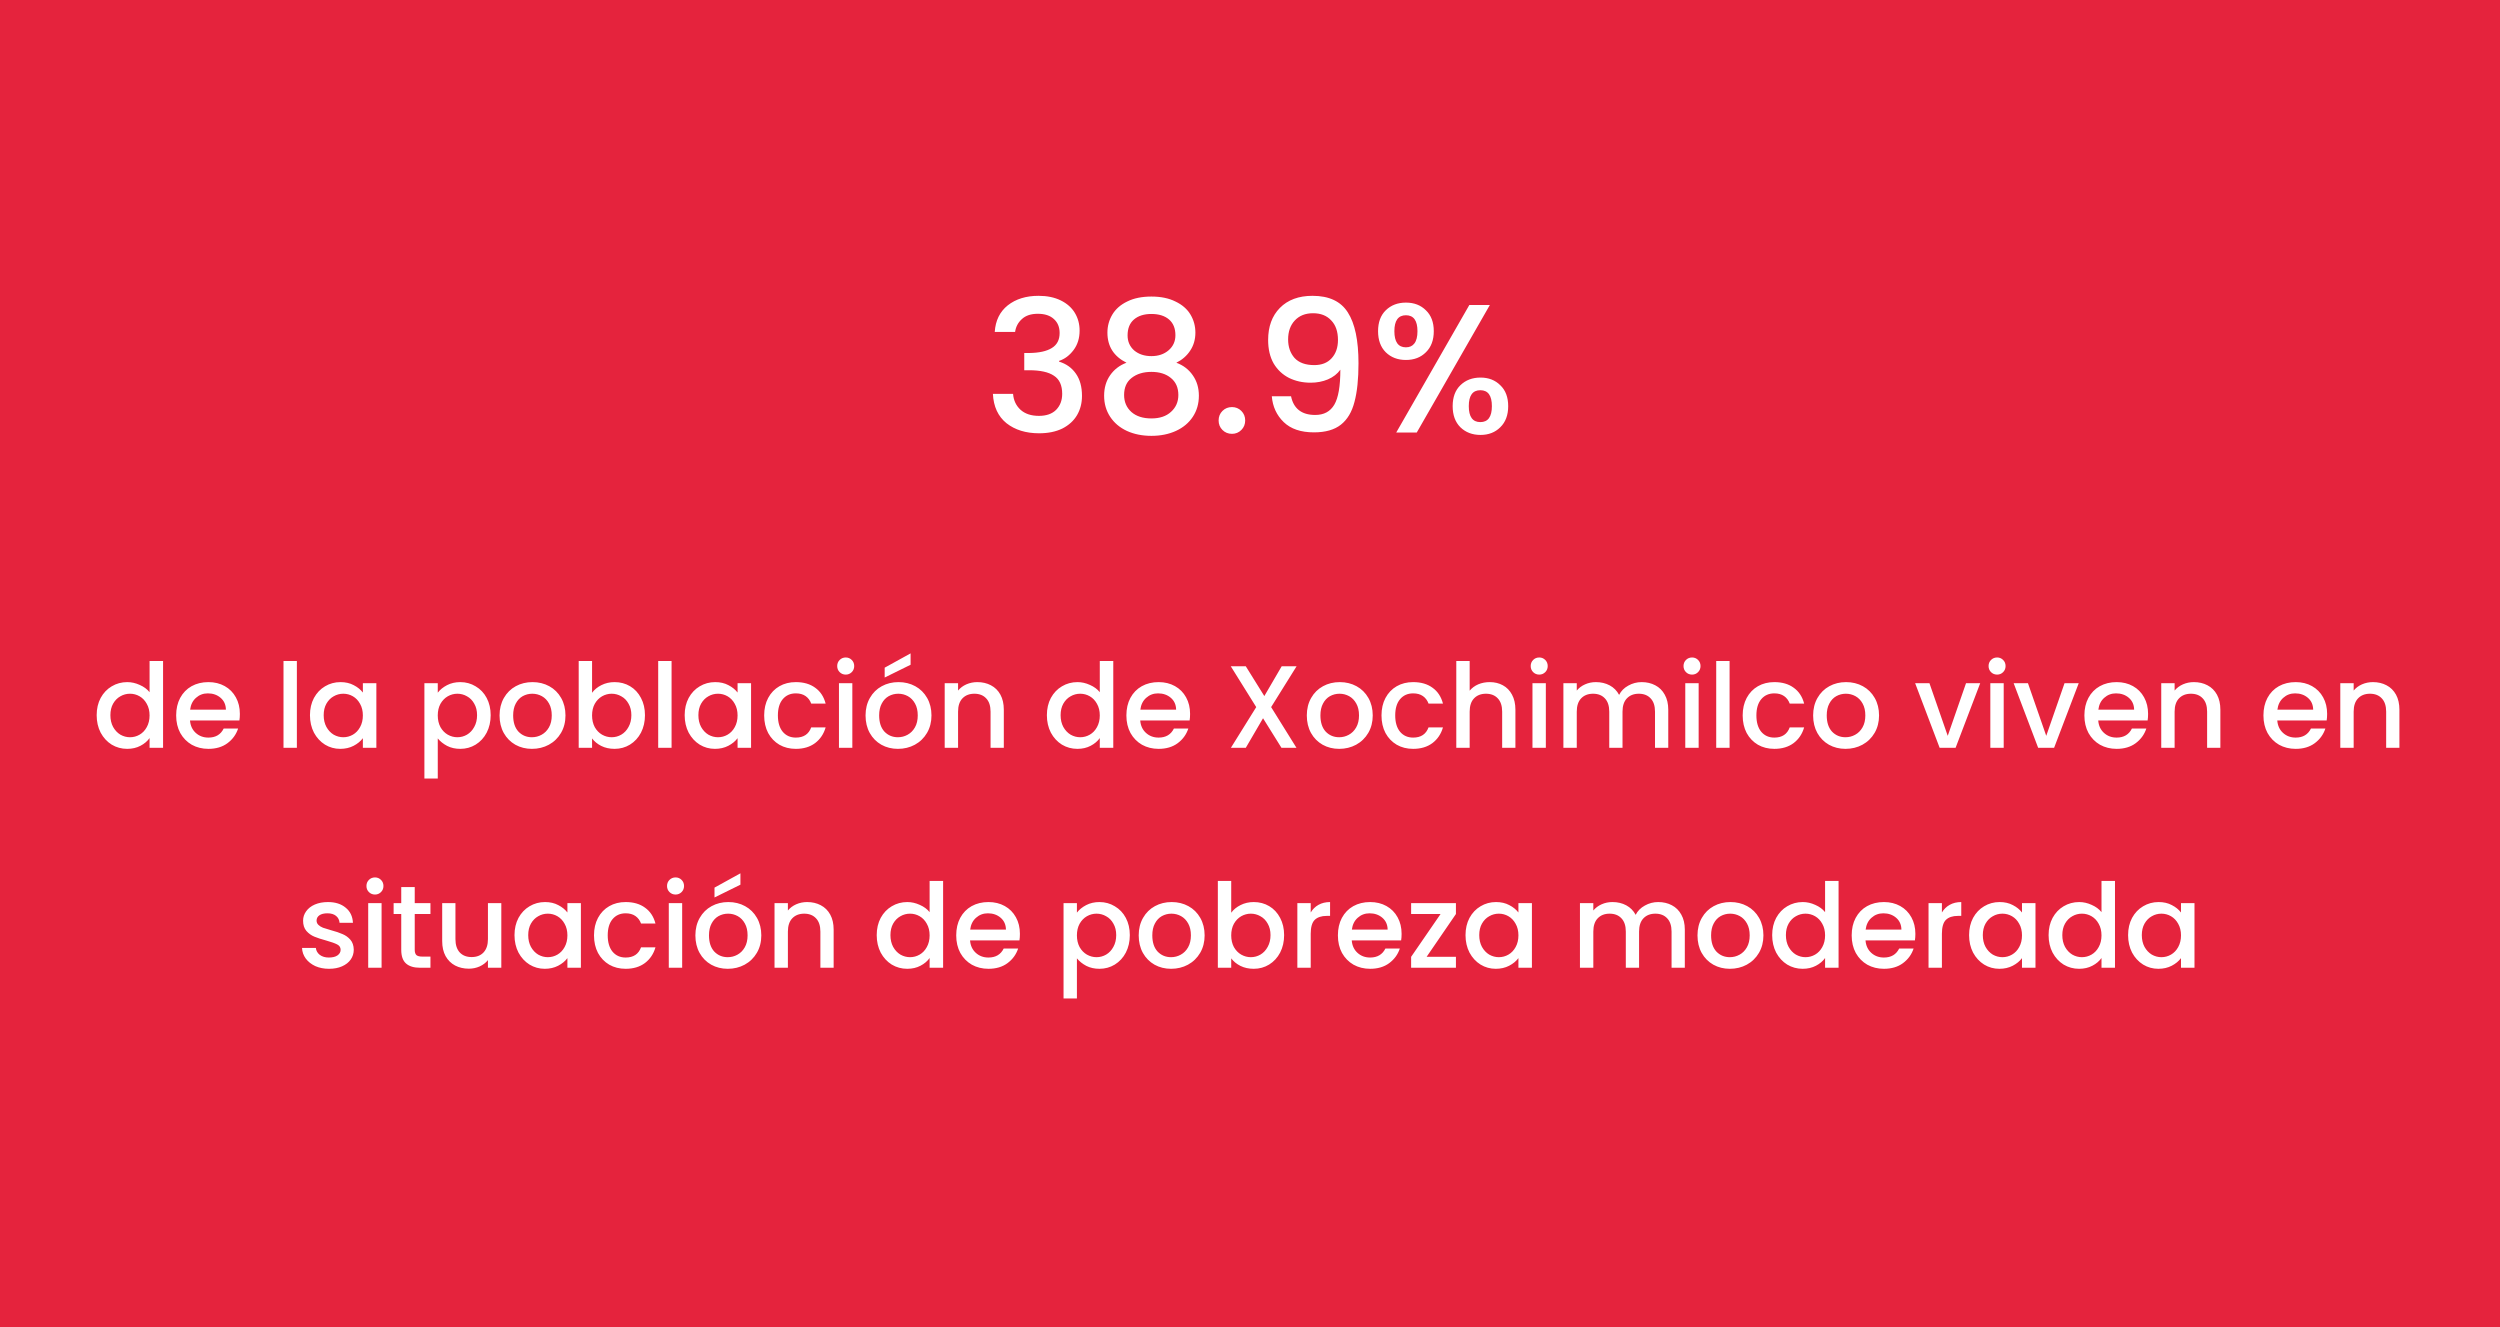<svg xmlns="http://www.w3.org/2000/svg" fill="none" viewBox="0 0 341 181" height="181" width="341">
<rect fill="#E5233D" height="181" width="341"></rect>
<path fill="white" d="M13.186 97.552C13.186 96.667 13.367 95.883 13.73 95.2C14.103 94.517 14.604 93.989 15.234 93.616C15.874 93.232 16.583 93.04 17.362 93.04C17.938 93.04 18.503 93.168 19.058 93.424C19.623 93.669 20.071 94 20.402 94.416V90.16H22.242V102H20.402V100.672C20.103 101.099 19.687 101.451 19.154 101.728C18.631 102.005 18.028 102.144 17.346 102.144C16.578 102.144 15.874 101.952 15.234 101.568C14.604 101.173 14.103 100.629 13.73 99.936C13.367 99.232 13.186 98.437 13.186 97.552ZM20.402 97.584C20.402 96.976 20.274 96.448 20.018 96C19.772 95.552 19.447 95.211 19.042 94.976C18.636 94.741 18.199 94.624 17.73 94.624C17.26 94.624 16.823 94.741 16.418 94.976C16.012 95.2 15.682 95.536 15.426 95.984C15.18 96.421 15.058 96.944 15.058 97.552C15.058 98.16 15.18 98.693 15.426 99.152C15.682 99.611 16.012 99.963 16.418 100.208C16.834 100.443 17.271 100.56 17.73 100.56C18.199 100.56 18.636 100.443 19.042 100.208C19.447 99.973 19.772 99.632 20.018 99.184C20.274 98.725 20.402 98.192 20.402 97.584ZM32.718 97.376C32.718 97.707 32.696 98.005 32.654 98.272H25.918C25.971 98.976 26.232 99.541 26.701 99.968C27.171 100.395 27.747 100.608 28.43 100.608C29.411 100.608 30.104 100.197 30.509 99.376H32.477C32.211 100.187 31.726 100.853 31.021 101.376C30.328 101.888 29.464 102.144 28.43 102.144C27.587 102.144 26.829 101.957 26.157 101.584C25.496 101.2 24.974 100.667 24.59 99.984C24.216 99.291 24.029 98.491 24.029 97.584C24.029 96.677 24.211 95.883 24.573 95.2C24.947 94.507 25.464 93.973 26.125 93.6C26.797 93.227 27.566 93.04 28.43 93.04C29.262 93.04 30.003 93.221 30.654 93.584C31.304 93.947 31.811 94.459 32.173 95.12C32.536 95.771 32.718 96.523 32.718 97.376ZM30.814 96.8C30.803 96.128 30.563 95.589 30.093 95.184C29.624 94.779 29.043 94.576 28.349 94.576C27.72 94.576 27.181 94.779 26.733 95.184C26.285 95.579 26.019 96.117 25.933 96.8H30.814ZM40.493 90.16V102H38.669V90.16H40.493ZM42.279 97.552C42.279 96.667 42.461 95.883 42.824 95.2C43.197 94.517 43.698 93.989 44.328 93.616C44.968 93.232 45.672 93.04 46.44 93.04C47.133 93.04 47.736 93.179 48.248 93.456C48.77 93.723 49.186 94.059 49.495 94.464V93.184H51.336V102H49.495V100.688C49.186 101.104 48.765 101.451 48.231 101.728C47.698 102.005 47.09 102.144 46.407 102.144C45.65 102.144 44.957 101.952 44.328 101.568C43.698 101.173 43.197 100.629 42.824 99.936C42.461 99.232 42.279 98.437 42.279 97.552ZM49.495 97.584C49.495 96.976 49.367 96.448 49.111 96C48.866 95.552 48.541 95.211 48.136 94.976C47.73 94.741 47.293 94.624 46.824 94.624C46.354 94.624 45.917 94.741 45.511 94.976C45.106 95.2 44.776 95.536 44.52 95.984C44.274 96.421 44.151 96.944 44.151 97.552C44.151 98.16 44.274 98.693 44.52 99.152C44.776 99.611 45.106 99.963 45.511 100.208C45.928 100.443 46.365 100.56 46.824 100.56C47.293 100.56 47.73 100.443 48.136 100.208C48.541 99.973 48.866 99.632 49.111 99.184C49.367 98.725 49.495 98.192 49.495 97.584ZM59.712 94.48C60.021 94.075 60.442 93.733 60.975 93.456C61.509 93.179 62.111 93.04 62.783 93.04C63.551 93.04 64.25 93.232 64.879 93.616C65.519 93.989 66.021 94.517 66.383 95.2C66.746 95.883 66.927 96.667 66.927 97.552C66.927 98.437 66.746 99.232 66.383 99.936C66.021 100.629 65.519 101.173 64.879 101.568C64.25 101.952 63.551 102.144 62.783 102.144C62.111 102.144 61.514 102.011 60.992 101.744C60.469 101.467 60.042 101.125 59.712 100.72V106.192H57.888V93.184H59.712V94.48ZM65.072 97.552C65.072 96.944 64.944 96.421 64.688 95.984C64.442 95.536 64.112 95.2 63.696 94.976C63.29 94.741 62.853 94.624 62.383 94.624C61.925 94.624 61.487 94.741 61.072 94.976C60.666 95.211 60.336 95.552 60.08 96C59.834 96.448 59.712 96.976 59.712 97.584C59.712 98.192 59.834 98.725 60.08 99.184C60.336 99.632 60.666 99.973 61.072 100.208C61.487 100.443 61.925 100.56 62.383 100.56C62.853 100.56 63.29 100.443 63.696 100.208C64.112 99.963 64.442 99.611 64.688 99.152C64.944 98.693 65.072 98.16 65.072 97.552ZM72.555 102.144C71.723 102.144 70.971 101.957 70.299 101.584C69.627 101.2 69.099 100.667 68.715 99.984C68.331 99.291 68.139 98.491 68.139 97.584C68.139 96.688 68.337 95.893 68.731 95.2C69.126 94.507 69.665 93.973 70.347 93.6C71.03 93.227 71.793 93.04 72.635 93.04C73.478 93.04 74.241 93.227 74.923 93.6C75.606 93.973 76.145 94.507 76.539 95.2C76.934 95.893 77.131 96.688 77.131 97.584C77.131 98.48 76.929 99.275 76.523 99.968C76.118 100.661 75.563 101.2 74.859 101.584C74.166 101.957 73.398 102.144 72.555 102.144ZM72.555 100.56C73.025 100.56 73.462 100.448 73.867 100.224C74.283 100 74.619 99.664 74.875 99.216C75.131 98.768 75.259 98.224 75.259 97.584C75.259 96.944 75.137 96.405 74.891 95.968C74.646 95.52 74.321 95.184 73.915 94.96C73.51 94.736 73.073 94.624 72.603 94.624C72.134 94.624 71.697 94.736 71.291 94.96C70.897 95.184 70.582 95.52 70.347 95.968C70.113 96.405 69.995 96.944 69.995 97.584C69.995 98.533 70.235 99.269 70.715 99.792C71.206 100.304 71.819 100.56 72.555 100.56ZM80.758 94.496C81.068 94.069 81.489 93.723 82.022 93.456C82.566 93.179 83.169 93.04 83.83 93.04C84.609 93.04 85.313 93.227 85.942 93.6C86.572 93.973 87.068 94.507 87.43 95.2C87.793 95.883 87.974 96.667 87.974 97.552C87.974 98.437 87.793 99.232 87.43 99.936C87.068 100.629 86.566 101.173 85.926 101.568C85.297 101.952 84.598 102.144 83.83 102.144C83.148 102.144 82.54 102.011 82.006 101.744C81.484 101.477 81.068 101.136 80.758 100.72V102H78.934V90.16H80.758V94.496ZM86.118 97.552C86.118 96.944 85.99 96.421 85.734 95.984C85.489 95.536 85.158 95.2 84.742 94.976C84.337 94.741 83.9 94.624 83.43 94.624C82.972 94.624 82.534 94.741 82.118 94.976C81.713 95.211 81.382 95.552 81.126 96C80.881 96.448 80.758 96.976 80.758 97.584C80.758 98.192 80.881 98.725 81.126 99.184C81.382 99.632 81.713 99.973 82.118 100.208C82.534 100.443 82.972 100.56 83.43 100.56C83.9 100.56 84.337 100.443 84.742 100.208C85.158 99.963 85.489 99.611 85.734 99.152C85.99 98.693 86.118 98.16 86.118 97.552ZM91.602 90.16V102H89.778V90.16H91.602ZM93.389 97.552C93.389 96.667 93.57 95.883 93.933 95.2C94.306 94.517 94.808 93.989 95.437 93.616C96.077 93.232 96.781 93.04 97.549 93.04C98.242 93.04 98.845 93.179 99.357 93.456C99.879 93.723 100.296 94.059 100.605 94.464V93.184H102.445V102H100.605V100.688C100.296 101.104 99.874 101.451 99.341 101.728C98.808 102.005 98.2 102.144 97.517 102.144C96.76 102.144 96.066 101.952 95.437 101.568C94.808 101.173 94.306 100.629 93.933 99.936C93.57 99.232 93.389 98.437 93.389 97.552ZM100.605 97.584C100.605 96.976 100.477 96.448 100.221 96C99.975 95.552 99.65 95.211 99.245 94.976C98.84 94.741 98.402 94.624 97.933 94.624C97.463 94.624 97.026 94.741 96.621 94.976C96.216 95.2 95.885 95.536 95.629 95.984C95.383 96.421 95.261 96.944 95.261 97.552C95.261 98.16 95.383 98.693 95.629 99.152C95.885 99.611 96.216 99.963 96.621 100.208C97.037 100.443 97.474 100.56 97.933 100.56C98.402 100.56 98.84 100.443 99.245 100.208C99.65 99.973 99.975 99.632 100.221 99.184C100.477 98.725 100.605 98.192 100.605 97.584ZM104.233 97.584C104.233 96.677 104.414 95.883 104.777 95.2C105.15 94.507 105.662 93.973 106.313 93.6C106.963 93.227 107.71 93.04 108.553 93.04C109.619 93.04 110.499 93.296 111.193 93.808C111.897 94.309 112.371 95.029 112.617 95.968H110.649C110.489 95.531 110.233 95.189 109.881 94.944C109.529 94.699 109.086 94.576 108.553 94.576C107.806 94.576 107.209 94.843 106.761 95.376C106.323 95.899 106.105 96.635 106.105 97.584C106.105 98.533 106.323 99.275 106.761 99.808C107.209 100.341 107.806 100.608 108.553 100.608C109.609 100.608 110.307 100.144 110.649 99.216H112.617C112.361 100.112 111.881 100.827 111.177 101.36C110.473 101.883 109.598 102.144 108.553 102.144C107.71 102.144 106.963 101.957 106.313 101.584C105.662 101.2 105.15 100.667 104.777 99.984C104.414 99.291 104.233 98.491 104.233 97.584ZM115.362 92.016C115.032 92.016 114.754 91.904 114.53 91.68C114.306 91.456 114.194 91.179 114.194 90.848C114.194 90.517 114.306 90.24 114.53 90.016C114.754 89.792 115.032 89.68 115.362 89.68C115.682 89.68 115.954 89.792 116.178 90.016C116.402 90.24 116.514 90.517 116.514 90.848C116.514 91.179 116.402 91.456 116.178 91.68C115.954 91.904 115.682 92.016 115.362 92.016ZM116.258 93.184V102H114.434V93.184H116.258ZM122.477 102.144C121.645 102.144 120.893 101.957 120.221 101.584C119.549 101.2 119.021 100.667 118.637 99.984C118.253 99.291 118.061 98.491 118.061 97.584C118.061 96.688 118.258 95.893 118.653 95.2C119.048 94.507 119.586 93.973 120.269 93.6C120.952 93.227 121.714 93.04 122.557 93.04C123.4 93.04 124.162 93.227 124.845 93.6C125.528 93.973 126.066 94.507 126.461 95.2C126.856 95.893 127.053 96.688 127.053 97.584C127.053 98.48 126.85 99.275 126.445 99.968C126.04 100.661 125.485 101.2 124.781 101.584C124.088 101.957 123.32 102.144 122.477 102.144ZM122.477 100.56C122.946 100.56 123.384 100.448 123.789 100.224C124.205 100 124.541 99.664 124.797 99.216C125.053 98.768 125.181 98.224 125.181 97.584C125.181 96.944 125.058 96.405 124.813 95.968C124.568 95.52 124.242 95.184 123.837 94.96C123.432 94.736 122.994 94.624 122.525 94.624C122.056 94.624 121.618 94.736 121.213 94.96C120.818 95.184 120.504 95.52 120.269 95.968C120.034 96.405 119.917 96.944 119.917 97.584C119.917 98.533 120.157 99.269 120.637 99.792C121.128 100.304 121.741 100.56 122.477 100.56ZM124.205 90.672L120.669 92.416V91.072L124.205 89.12V90.672ZM133.304 93.04C133.998 93.04 134.616 93.184 135.16 93.472C135.715 93.76 136.147 94.187 136.456 94.752C136.766 95.317 136.92 96 136.92 96.8V102H135.112V97.072C135.112 96.283 134.915 95.68 134.52 95.264C134.126 94.837 133.587 94.624 132.904 94.624C132.222 94.624 131.678 94.837 131.272 95.264C130.878 95.68 130.68 96.283 130.68 97.072V102H128.856V93.184H130.68V94.192C130.979 93.829 131.358 93.547 131.816 93.344C132.286 93.141 132.782 93.04 133.304 93.04ZM142.795 97.552C142.795 96.667 142.976 95.883 143.339 95.2C143.712 94.517 144.214 93.989 144.843 93.616C145.483 93.232 146.192 93.04 146.971 93.04C147.547 93.04 148.112 93.168 148.667 93.424C149.232 93.669 149.68 94 150.011 94.416V90.16H151.851V102H150.011V100.672C149.712 101.099 149.296 101.451 148.763 101.728C148.24 102.005 147.638 102.144 146.955 102.144C146.187 102.144 145.483 101.952 144.843 101.568C144.214 101.173 143.712 100.629 143.339 99.936C142.976 99.232 142.795 98.437 142.795 97.552ZM150.011 97.584C150.011 96.976 149.883 96.448 149.627 96C149.382 95.552 149.056 95.211 148.651 94.976C148.246 94.741 147.808 94.624 147.339 94.624C146.87 94.624 146.432 94.741 146.027 94.976C145.622 95.2 145.291 95.536 145.035 95.984C144.79 96.421 144.667 96.944 144.667 97.552C144.667 98.16 144.79 98.693 145.035 99.152C145.291 99.611 145.622 99.963 146.027 100.208C146.443 100.443 146.88 100.56 147.339 100.56C147.808 100.56 148.246 100.443 148.651 100.208C149.056 99.973 149.382 99.632 149.627 99.184C149.883 98.725 150.011 98.192 150.011 97.584ZM162.327 97.376C162.327 97.707 162.306 98.005 162.263 98.272H155.527C155.58 98.976 155.842 99.541 156.311 99.968C156.78 100.395 157.356 100.608 158.039 100.608C159.02 100.608 159.714 100.197 160.119 99.376H162.087C161.82 100.187 161.335 100.853 160.631 101.376C159.938 101.888 159.074 102.144 158.039 102.144C157.196 102.144 156.439 101.957 155.767 101.584C155.106 101.2 154.583 100.667 154.199 99.984C153.826 99.291 153.639 98.491 153.639 97.584C153.639 96.677 153.82 95.883 154.183 95.2C154.556 94.507 155.074 93.973 155.735 93.6C156.407 93.227 157.175 93.04 158.039 93.04C158.871 93.04 159.612 93.221 160.263 93.584C160.914 93.947 161.42 94.459 161.783 95.12C162.146 95.771 162.327 96.523 162.327 97.376ZM160.423 96.8C160.412 96.128 160.172 95.589 159.703 95.184C159.234 94.779 158.652 94.576 157.959 94.576C157.33 94.576 156.791 94.779 156.343 95.184C155.895 95.579 155.628 96.117 155.543 96.8H160.423ZM173.382 96.448L176.838 102H174.79L172.278 97.968L169.926 102H167.894L171.35 96.448L167.878 90.88H169.926L172.454 94.944L174.822 90.88H176.854L173.382 96.448ZM182.665 102.144C181.833 102.144 181.081 101.957 180.409 101.584C179.737 101.2 179.209 100.667 178.825 99.984C178.441 99.291 178.249 98.491 178.249 97.584C178.249 96.688 178.446 95.893 178.841 95.2C179.235 94.507 179.774 93.973 180.457 93.6C181.139 93.227 181.902 93.04 182.745 93.04C183.587 93.04 184.35 93.227 185.033 93.6C185.715 93.973 186.254 94.507 186.649 95.2C187.043 95.893 187.241 96.688 187.241 97.584C187.241 98.48 187.038 99.275 186.633 99.968C186.227 100.661 185.673 101.2 184.969 101.584C184.275 101.957 183.507 102.144 182.665 102.144ZM182.665 100.56C183.134 100.56 183.571 100.448 183.977 100.224C184.393 100 184.729 99.664 184.985 99.216C185.241 98.768 185.369 98.224 185.369 97.584C185.369 96.944 185.246 96.405 185.001 95.968C184.755 95.52 184.43 95.184 184.025 94.96C183.619 94.736 183.182 94.624 182.713 94.624C182.243 94.624 181.806 94.736 181.401 94.96C181.006 95.184 180.691 95.52 180.457 95.968C180.222 96.405 180.105 96.944 180.105 97.584C180.105 98.533 180.345 99.269 180.825 99.792C181.315 100.304 181.929 100.56 182.665 100.56ZM188.436 97.584C188.436 96.677 188.617 95.883 188.98 95.2C189.353 94.507 189.865 93.973 190.516 93.6C191.166 93.227 191.913 93.04 192.756 93.04C193.822 93.04 194.702 93.296 195.396 93.808C196.1 94.309 196.574 95.029 196.82 95.968H194.852C194.692 95.531 194.436 95.189 194.084 94.944C193.732 94.699 193.289 94.576 192.756 94.576C192.009 94.576 191.412 94.843 190.964 95.376C190.526 95.899 190.308 96.635 190.308 97.584C190.308 98.533 190.526 99.275 190.964 99.808C191.412 100.341 192.009 100.608 192.756 100.608C193.812 100.608 194.51 100.144 194.852 99.216H196.82C196.564 100.112 196.084 100.827 195.38 101.36C194.676 101.883 193.801 102.144 192.756 102.144C191.913 102.144 191.166 101.957 190.516 101.584C189.865 101.2 189.353 100.667 188.98 99.984C188.617 99.291 188.436 98.491 188.436 97.584ZM203.198 93.04C203.87 93.04 204.467 93.184 204.99 93.472C205.523 93.76 205.939 94.187 206.238 94.752C206.547 95.317 206.702 96 206.702 96.8V102H204.894V97.072C204.894 96.283 204.696 95.68 204.302 95.264C203.907 94.837 203.368 94.624 202.686 94.624C202.003 94.624 201.459 94.837 201.054 95.264C200.659 95.68 200.462 96.283 200.462 97.072V102H198.638V90.16H200.462V94.208C200.771 93.835 201.16 93.547 201.63 93.344C202.11 93.141 202.632 93.04 203.198 93.04ZM209.956 92.016C209.625 92.016 209.348 91.904 209.124 91.68C208.9 91.456 208.788 91.179 208.788 90.848C208.788 90.517 208.9 90.24 209.124 90.016C209.348 89.792 209.625 89.68 209.956 89.68C210.276 89.68 210.548 89.792 210.772 90.016C210.996 90.24 211.108 90.517 211.108 90.848C211.108 91.179 210.996 91.456 210.772 91.68C210.548 91.904 210.276 92.016 209.956 92.016ZM210.852 93.184V102H209.028V93.184H210.852ZM223.919 93.04C224.612 93.04 225.231 93.184 225.775 93.472C226.33 93.76 226.762 94.187 227.071 94.752C227.391 95.317 227.551 96 227.551 96.8V102H225.743V97.072C225.743 96.283 225.546 95.68 225.151 95.264C224.756 94.837 224.218 94.624 223.535 94.624C222.852 94.624 222.308 94.837 221.903 95.264C221.508 95.68 221.311 96.283 221.311 97.072V102H219.503V97.072C219.503 96.283 219.306 95.68 218.911 95.264C218.516 94.837 217.978 94.624 217.295 94.624C216.612 94.624 216.068 94.837 215.663 95.264C215.268 95.68 215.071 96.283 215.071 97.072V102H213.247V93.184H215.071V94.192C215.37 93.829 215.748 93.547 216.207 93.344C216.666 93.141 217.156 93.04 217.679 93.04C218.383 93.04 219.012 93.189 219.567 93.488C220.122 93.787 220.548 94.219 220.847 94.784C221.114 94.251 221.53 93.829 222.095 93.52C222.66 93.2 223.268 93.04 223.919 93.04ZM230.8 92.016C230.469 92.016 230.192 91.904 229.968 91.68C229.744 91.456 229.632 91.179 229.632 90.848C229.632 90.517 229.744 90.24 229.968 90.016C230.192 89.792 230.469 89.68 230.8 89.68C231.12 89.68 231.392 89.792 231.616 90.016C231.84 90.24 231.952 90.517 231.952 90.848C231.952 91.179 231.84 91.456 231.616 91.68C231.392 91.904 231.12 92.016 230.8 92.016ZM231.696 93.184V102H229.872V93.184H231.696ZM235.915 90.16V102H234.091V90.16H235.915ZM237.701 97.584C237.701 96.677 237.883 95.883 238.245 95.2C238.619 94.507 239.131 93.973 239.781 93.6C240.432 93.227 241.179 93.04 242.021 93.04C243.088 93.04 243.968 93.296 244.661 93.808C245.365 94.309 245.84 95.029 246.085 95.968H244.117C243.957 95.531 243.701 95.189 243.349 94.944C242.997 94.699 242.555 94.576 242.021 94.576C241.275 94.576 240.677 94.843 240.229 95.376C239.792 95.899 239.573 96.635 239.573 97.584C239.573 98.533 239.792 99.275 240.229 99.808C240.677 100.341 241.275 100.608 242.021 100.608C243.077 100.608 243.776 100.144 244.117 99.216H246.085C245.829 100.112 245.349 100.827 244.645 101.36C243.941 101.883 243.067 102.144 242.021 102.144C241.179 102.144 240.432 101.957 239.781 101.584C239.131 101.2 238.619 100.667 238.245 99.984C237.883 99.291 237.701 98.491 237.701 97.584ZM251.727 102.144C250.895 102.144 250.143 101.957 249.471 101.584C248.799 101.2 248.271 100.667 247.887 99.984C247.503 99.291 247.311 98.491 247.311 97.584C247.311 96.688 247.508 95.893 247.903 95.2C248.298 94.507 248.836 93.973 249.519 93.6C250.202 93.227 250.964 93.04 251.807 93.04C252.65 93.04 253.412 93.227 254.095 93.6C254.778 93.973 255.316 94.507 255.711 95.2C256.106 95.893 256.303 96.688 256.303 97.584C256.303 98.48 256.1 99.275 255.695 99.968C255.29 100.661 254.735 101.2 254.031 101.584C253.338 101.957 252.57 102.144 251.727 102.144ZM251.727 100.56C252.196 100.56 252.634 100.448 253.039 100.224C253.455 100 253.791 99.664 254.047 99.216C254.303 98.768 254.431 98.224 254.431 97.584C254.431 96.944 254.308 96.405 254.063 95.968C253.818 95.52 253.492 95.184 253.087 94.96C252.682 94.736 252.244 94.624 251.775 94.624C251.306 94.624 250.868 94.736 250.463 94.96C250.068 95.184 249.754 95.52 249.519 95.968C249.284 96.405 249.167 96.944 249.167 97.584C249.167 98.533 249.407 99.269 249.887 99.792C250.378 100.304 250.991 100.56 251.727 100.56ZM265.671 100.368L268.167 93.184H270.102L266.743 102H264.567L261.223 93.184H263.174L265.671 100.368ZM272.409 92.016C272.079 92.016 271.801 91.904 271.577 91.68C271.353 91.456 271.241 91.179 271.241 90.848C271.241 90.517 271.353 90.24 271.577 90.016C271.801 89.792 272.079 89.68 272.409 89.68C272.729 89.68 273.001 89.792 273.225 90.016C273.449 90.24 273.561 90.517 273.561 90.848C273.561 91.179 273.449 91.456 273.225 91.68C273.001 91.904 272.729 92.016 272.409 92.016ZM273.305 93.184V102H271.481V93.184H273.305ZM279.108 100.368L281.604 93.184H283.54L280.18 102H278.004L274.66 93.184H276.612L279.108 100.368ZM292.999 97.376C292.999 97.707 292.977 98.005 292.935 98.272H286.199C286.252 98.976 286.513 99.541 286.983 99.968C287.452 100.395 288.028 100.608 288.711 100.608C289.692 100.608 290.385 100.197 290.791 99.376H292.759C292.492 100.187 292.007 100.853 291.303 101.376C290.609 101.888 289.745 102.144 288.711 102.144C287.868 102.144 287.111 101.957 286.439 101.584C285.777 101.2 285.255 100.667 284.871 99.984C284.497 99.291 284.311 98.491 284.311 97.584C284.311 96.677 284.492 95.883 284.855 95.2C285.228 94.507 285.745 93.973 286.407 93.6C287.079 93.227 287.847 93.04 288.711 93.04C289.543 93.04 290.284 93.221 290.935 93.584C291.585 93.947 292.092 94.459 292.455 95.12C292.817 95.771 292.999 96.523 292.999 97.376ZM291.095 96.8C291.084 96.128 290.844 95.589 290.375 95.184C289.905 94.779 289.324 94.576 288.631 94.576C288.001 94.576 287.463 94.779 287.015 95.184C286.567 95.579 286.3 96.117 286.215 96.8H291.095ZM299.242 93.04C299.935 93.04 300.554 93.184 301.098 93.472C301.652 93.76 302.084 94.187 302.394 94.752C302.703 95.317 302.858 96 302.858 96.8V102H301.05V97.072C301.05 96.283 300.852 95.68 300.458 95.264C300.063 94.837 299.524 94.624 298.842 94.624C298.159 94.624 297.615 94.837 297.21 95.264C296.815 95.68 296.618 96.283 296.618 97.072V102H294.794V93.184H296.618V94.192C296.916 93.829 297.295 93.547 297.754 93.344C298.223 93.141 298.719 93.04 299.242 93.04ZM317.421 97.376C317.421 97.707 317.399 98.005 317.357 98.272H310.621C310.674 98.976 310.935 99.541 311.405 99.968C311.874 100.395 312.45 100.608 313.133 100.608C314.114 100.608 314.807 100.197 315.213 99.376H317.181C316.914 100.187 316.429 100.853 315.725 101.376C315.031 101.888 314.167 102.144 313.133 102.144C312.29 102.144 311.533 101.957 310.861 101.584C310.199 101.2 309.677 100.667 309.293 99.984C308.919 99.291 308.733 98.491 308.733 97.584C308.733 96.677 308.914 95.883 309.277 95.2C309.65 94.507 310.167 93.973 310.829 93.6C311.501 93.227 312.269 93.04 313.133 93.04C313.965 93.04 314.706 93.221 315.357 93.584C316.007 93.947 316.514 94.459 316.877 95.12C317.239 95.771 317.421 96.523 317.421 97.376ZM315.517 96.8C315.506 96.128 315.266 95.589 314.797 95.184C314.327 94.779 313.746 94.576 313.053 94.576C312.423 94.576 311.885 94.779 311.437 95.184C310.989 95.579 310.722 96.117 310.637 96.8H315.517ZM323.664 93.04C324.357 93.04 324.976 93.184 325.52 93.472C326.074 93.76 326.506 94.187 326.816 94.752C327.125 95.317 327.28 96 327.28 96.8V102H325.472V97.072C325.472 96.283 325.274 95.68 324.88 95.264C324.485 94.837 323.946 94.624 323.264 94.624C322.581 94.624 322.037 94.837 321.632 95.264C321.237 95.68 321.04 96.283 321.04 97.072V102H319.216V93.184H321.04V94.192C321.338 93.829 321.717 93.547 322.176 93.344C322.645 93.141 323.141 93.04 323.664 93.04ZM44.877 132.144C44.183 132.144 43.559 132.021 43.005 131.776C42.461 131.52 42.029 131.179 41.709 130.752C41.389 130.315 41.218 129.829 41.197 129.296H43.085C43.117 129.669 43.293 129.984 43.613 130.24C43.943 130.485 44.354 130.608 44.845 130.608C45.357 130.608 45.751 130.512 46.029 130.32C46.317 130.117 46.461 129.861 46.461 129.552C46.461 129.221 46.301 128.976 45.981 128.816C45.671 128.656 45.175 128.48 44.493 128.288C43.831 128.107 43.293 127.931 42.877 127.76C42.461 127.589 42.098 127.328 41.789 126.976C41.49 126.624 41.341 126.16 41.341 125.584C41.341 125.115 41.479 124.688 41.757 124.304C42.034 123.909 42.429 123.6 42.941 123.376C43.463 123.152 44.061 123.04 44.733 123.04C45.735 123.04 46.541 123.296 47.149 123.808C47.767 124.309 48.098 124.997 48.141 125.872H46.317C46.285 125.477 46.125 125.163 45.837 124.928C45.549 124.693 45.159 124.576 44.669 124.576C44.189 124.576 43.821 124.667 43.565 124.848C43.309 125.029 43.181 125.269 43.181 125.568C43.181 125.803 43.266 126 43.437 126.16C43.607 126.32 43.815 126.448 44.061 126.544C44.306 126.629 44.669 126.741 45.149 126.88C45.789 127.051 46.311 127.227 46.717 127.408C47.133 127.579 47.49 127.835 47.789 128.176C48.087 128.517 48.242 128.971 48.253 129.536C48.253 130.037 48.114 130.485 47.837 130.88C47.559 131.275 47.165 131.584 46.653 131.808C46.151 132.032 45.559 132.144 44.877 132.144ZM51.151 122.016C50.821 122.016 50.543 121.904 50.319 121.68C50.095 121.456 49.983 121.179 49.983 120.848C49.983 120.517 50.095 120.24 50.319 120.016C50.543 119.792 50.821 119.68 51.151 119.68C51.471 119.68 51.743 119.792 51.967 120.016C52.191 120.24 52.303 120.517 52.303 120.848C52.303 121.179 52.191 121.456 51.967 121.68C51.743 121.904 51.471 122.016 51.151 122.016ZM52.047 123.184V132H50.223V123.184H52.047ZM56.57 124.672V129.552C56.57 129.883 56.645 130.123 56.794 130.272C56.954 130.411 57.221 130.48 57.594 130.48H58.714V132H57.274C56.453 132 55.824 131.808 55.386 131.424C54.949 131.04 54.73 130.416 54.73 129.552V124.672H53.69V123.184H54.73V120.992H56.57V123.184H58.714V124.672H56.57ZM68.379 123.184V132H66.555V130.96C66.267 131.323 65.889 131.611 65.419 131.824C64.961 132.027 64.47 132.128 63.947 132.128C63.254 132.128 62.63 131.984 62.075 131.696C61.531 131.408 61.099 130.981 60.779 130.416C60.47 129.851 60.315 129.168 60.315 128.368V123.184H62.123V128.096C62.123 128.885 62.321 129.493 62.715 129.92C63.11 130.336 63.649 130.544 64.331 130.544C65.014 130.544 65.553 130.336 65.947 129.92C66.353 129.493 66.555 128.885 66.555 128.096V123.184H68.379ZM70.178 127.552C70.178 126.667 70.359 125.883 70.722 125.2C71.095 124.517 71.597 123.989 72.226 123.616C72.866 123.232 73.57 123.04 74.338 123.04C75.031 123.04 75.634 123.179 76.146 123.456C76.669 123.723 77.085 124.059 77.394 124.464V123.184H79.234V132H77.394V130.688C77.085 131.104 76.663 131.451 76.13 131.728C75.597 132.005 74.989 132.144 74.306 132.144C73.549 132.144 72.855 131.952 72.226 131.568C71.597 131.173 71.095 130.629 70.722 129.936C70.359 129.232 70.178 128.437 70.178 127.552ZM77.394 127.584C77.394 126.976 77.266 126.448 77.01 126C76.765 125.552 76.439 125.211 76.034 124.976C75.629 124.741 75.191 124.624 74.722 124.624C74.253 124.624 73.815 124.741 73.41 124.976C73.005 125.2 72.674 125.536 72.418 125.984C72.173 126.421 72.05 126.944 72.05 127.552C72.05 128.16 72.173 128.693 72.418 129.152C72.674 129.611 73.005 129.963 73.41 130.208C73.826 130.443 74.263 130.56 74.722 130.56C75.191 130.56 75.629 130.443 76.034 130.208C76.439 129.973 76.765 129.632 77.01 129.184C77.266 128.725 77.394 128.192 77.394 127.584ZM81.022 127.584C81.022 126.677 81.203 125.883 81.566 125.2C81.939 124.507 82.451 123.973 83.102 123.6C83.752 123.227 84.499 123.04 85.342 123.04C86.408 123.04 87.288 123.296 87.982 123.808C88.686 124.309 89.16 125.029 89.406 125.968H87.438C87.278 125.531 87.022 125.189 86.67 124.944C86.318 124.699 85.875 124.576 85.342 124.576C84.595 124.576 83.998 124.843 83.55 125.376C83.112 125.899 82.894 126.635 82.894 127.584C82.894 128.533 83.112 129.275 83.55 129.808C83.998 130.341 84.595 130.608 85.342 130.608C86.398 130.608 87.096 130.144 87.438 129.216H89.406C89.15 130.112 88.67 130.827 87.966 131.36C87.262 131.883 86.387 132.144 85.342 132.144C84.499 132.144 83.752 131.957 83.102 131.584C82.451 131.2 81.939 130.667 81.566 129.984C81.203 129.291 81.022 128.491 81.022 127.584ZM92.151 122.016C91.821 122.016 91.543 121.904 91.319 121.68C91.095 121.456 90.983 121.179 90.983 120.848C90.983 120.517 91.095 120.24 91.319 120.016C91.543 119.792 91.821 119.68 92.151 119.68C92.471 119.68 92.743 119.792 92.967 120.016C93.191 120.24 93.303 120.517 93.303 120.848C93.303 121.179 93.191 121.456 92.967 121.68C92.743 121.904 92.471 122.016 92.151 122.016ZM93.047 123.184V132H91.223V123.184H93.047ZM99.266 132.144C98.434 132.144 97.682 131.957 97.01 131.584C96.338 131.2 95.81 130.667 95.426 129.984C95.042 129.291 94.85 128.491 94.85 127.584C94.85 126.688 95.047 125.893 95.442 125.2C95.837 124.507 96.376 123.973 97.058 123.6C97.741 123.227 98.504 123.04 99.346 123.04C100.189 123.04 100.952 123.227 101.634 123.6C102.317 123.973 102.856 124.507 103.25 125.2C103.645 125.893 103.842 126.688 103.842 127.584C103.842 128.48 103.64 129.275 103.234 129.968C102.829 130.661 102.274 131.2 101.57 131.584C100.877 131.957 100.109 132.144 99.266 132.144ZM99.266 130.56C99.736 130.56 100.173 130.448 100.578 130.224C100.994 130 101.33 129.664 101.586 129.216C101.842 128.768 101.97 128.224 101.97 127.584C101.97 126.944 101.848 126.405 101.602 125.968C101.357 125.52 101.032 125.184 100.626 124.96C100.221 124.736 99.784 124.624 99.314 124.624C98.845 124.624 98.407 124.736 98.002 124.96C97.608 125.184 97.293 125.52 97.058 125.968C96.823 126.405 96.706 126.944 96.706 127.584C96.706 128.533 96.946 129.269 97.426 129.792C97.917 130.304 98.53 130.56 99.266 130.56ZM100.994 120.672L97.458 122.416V121.072L100.994 119.12V120.672ZM110.093 123.04C110.787 123.04 111.405 123.184 111.949 123.472C112.504 123.76 112.936 124.187 113.245 124.752C113.555 125.317 113.709 126 113.709 126.8V132H111.901V127.072C111.901 126.283 111.704 125.68 111.309 125.264C110.915 124.837 110.376 124.624 109.693 124.624C109.011 124.624 108.467 124.837 108.061 125.264C107.667 125.68 107.469 126.283 107.469 127.072V132H105.645V123.184H107.469V124.192C107.768 123.829 108.147 123.547 108.605 123.344C109.075 123.141 109.571 123.04 110.093 123.04ZM119.584 127.552C119.584 126.667 119.766 125.883 120.128 125.2C120.502 124.517 121.003 123.989 121.632 123.616C122.272 123.232 122.982 123.04 123.76 123.04C124.336 123.04 124.902 123.168 125.456 123.424C126.022 123.669 126.47 124 126.8 124.416V120.16H128.64V132H126.8V130.672C126.502 131.099 126.086 131.451 125.552 131.728C125.03 132.005 124.427 132.144 123.744 132.144C122.976 132.144 122.272 131.952 121.632 131.568C121.003 131.173 120.502 130.629 120.128 129.936C119.766 129.232 119.584 128.437 119.584 127.552ZM126.8 127.584C126.8 126.976 126.672 126.448 126.416 126C126.171 125.552 125.846 125.211 125.44 124.976C125.035 124.741 124.598 124.624 124.128 124.624C123.659 124.624 123.222 124.741 122.816 124.976C122.411 125.2 122.08 125.536 121.824 125.984C121.579 126.421 121.456 126.944 121.456 127.552C121.456 128.16 121.579 128.693 121.824 129.152C122.08 129.611 122.411 129.963 122.816 130.208C123.232 130.443 123.67 130.56 124.128 130.56C124.598 130.56 125.035 130.443 125.44 130.208C125.846 129.973 126.171 129.632 126.416 129.184C126.672 128.725 126.8 128.192 126.8 127.584ZM139.116 127.376C139.116 127.707 139.095 128.005 139.052 128.272H132.316C132.369 128.976 132.631 129.541 133.1 129.968C133.569 130.395 134.145 130.608 134.828 130.608C135.809 130.608 136.503 130.197 136.908 129.376H138.876C138.609 130.187 138.124 130.853 137.42 131.376C136.727 131.888 135.863 132.144 134.828 132.144C133.985 132.144 133.228 131.957 132.556 131.584C131.895 131.2 131.372 130.667 130.988 129.984C130.615 129.291 130.428 128.491 130.428 127.584C130.428 126.677 130.609 125.883 130.972 125.2C131.345 124.507 131.863 123.973 132.524 123.6C133.196 123.227 133.964 123.04 134.828 123.04C135.66 123.04 136.401 123.221 137.052 123.584C137.703 123.947 138.209 124.459 138.572 125.12C138.935 125.771 139.116 126.523 139.116 127.376ZM137.212 126.8C137.201 126.128 136.961 125.589 136.492 125.184C136.023 124.779 135.441 124.576 134.748 124.576C134.119 124.576 133.58 124.779 133.132 125.184C132.684 125.579 132.417 126.117 132.332 126.8H137.212ZM146.891 124.48C147.201 124.075 147.622 123.733 148.155 123.456C148.689 123.179 149.291 123.04 149.963 123.04C150.731 123.04 151.43 123.232 152.059 123.616C152.699 123.989 153.201 124.517 153.563 125.2C153.926 125.883 154.107 126.667 154.107 127.552C154.107 128.437 153.926 129.232 153.563 129.936C153.201 130.629 152.699 131.173 152.059 131.568C151.43 131.952 150.731 132.144 149.963 132.144C149.291 132.144 148.694 132.011 148.171 131.744C147.649 131.467 147.222 131.125 146.891 130.72V136.192H145.067V123.184H146.891V124.48ZM152.251 127.552C152.251 126.944 152.123 126.421 151.867 125.984C151.622 125.536 151.291 125.2 150.875 124.976C150.47 124.741 150.033 124.624 149.563 124.624C149.105 124.624 148.667 124.741 148.251 124.976C147.846 125.211 147.515 125.552 147.259 126C147.014 126.448 146.891 126.976 146.891 127.584C146.891 128.192 147.014 128.725 147.259 129.184C147.515 129.632 147.846 129.973 148.251 130.208C148.667 130.443 149.105 130.56 149.563 130.56C150.033 130.56 150.47 130.443 150.875 130.208C151.291 129.963 151.622 129.611 151.867 129.152C152.123 128.693 152.251 128.16 152.251 127.552ZM159.735 132.144C158.903 132.144 158.151 131.957 157.479 131.584C156.807 131.2 156.279 130.667 155.895 129.984C155.511 129.291 155.319 128.491 155.319 127.584C155.319 126.688 155.516 125.893 155.911 125.2C156.306 124.507 156.844 123.973 157.527 123.6C158.21 123.227 158.972 123.04 159.815 123.04C160.658 123.04 161.42 123.227 162.103 123.6C162.786 123.973 163.324 124.507 163.719 125.2C164.114 125.893 164.311 126.688 164.311 127.584C164.311 128.48 164.108 129.275 163.703 129.968C163.298 130.661 162.743 131.2 162.039 131.584C161.346 131.957 160.578 132.144 159.735 132.144ZM159.735 130.56C160.204 130.56 160.642 130.448 161.047 130.224C161.463 130 161.799 129.664 162.055 129.216C162.311 128.768 162.439 128.224 162.439 127.584C162.439 126.944 162.316 126.405 162.071 125.968C161.826 125.52 161.5 125.184 161.095 124.96C160.69 124.736 160.252 124.624 159.783 124.624C159.314 124.624 158.876 124.736 158.471 124.96C158.076 125.184 157.762 125.52 157.527 125.968C157.292 126.405 157.175 126.944 157.175 127.584C157.175 128.533 157.415 129.269 157.895 129.792C158.386 130.304 158.999 130.56 159.735 130.56ZM167.938 124.496C168.247 124.069 168.669 123.723 169.202 123.456C169.746 123.179 170.349 123.04 171.01 123.04C171.789 123.04 172.493 123.227 173.122 123.6C173.751 123.973 174.247 124.507 174.61 125.2C174.973 125.883 175.154 126.667 175.154 127.552C175.154 128.437 174.973 129.232 174.61 129.936C174.247 130.629 173.746 131.173 173.106 131.568C172.477 131.952 171.778 132.144 171.01 132.144C170.327 132.144 169.719 132.011 169.186 131.744C168.663 131.477 168.247 131.136 167.938 130.72V132H166.114V120.16H167.938V124.496ZM173.298 127.552C173.298 126.944 173.17 126.421 172.914 125.984C172.669 125.536 172.338 125.2 171.922 124.976C171.517 124.741 171.079 124.624 170.61 124.624C170.151 124.624 169.714 124.741 169.298 124.976C168.893 125.211 168.562 125.552 168.306 126C168.061 126.448 167.938 126.976 167.938 127.584C167.938 128.192 168.061 128.725 168.306 129.184C168.562 129.632 168.893 129.973 169.298 130.208C169.714 130.443 170.151 130.56 170.61 130.56C171.079 130.56 171.517 130.443 171.922 130.208C172.338 129.963 172.669 129.611 172.914 129.152C173.17 128.693 173.298 128.16 173.298 127.552ZM178.782 124.464C179.048 124.016 179.4 123.669 179.838 123.424C180.286 123.168 180.814 123.04 181.422 123.04V124.928H180.958C180.243 124.928 179.699 125.109 179.326 125.472C178.963 125.835 178.782 126.464 178.782 127.36V132H176.958V123.184H178.782V124.464ZM191.178 127.376C191.178 127.707 191.157 128.005 191.114 128.272H184.378C184.432 128.976 184.693 129.541 185.162 129.968C185.632 130.395 186.208 130.608 186.89 130.608C187.872 130.608 188.565 130.197 188.97 129.376H190.938C190.672 130.187 190.186 130.853 189.482 131.376C188.789 131.888 187.925 132.144 186.89 132.144C186.048 132.144 185.29 131.957 184.618 131.584C183.957 131.2 183.434 130.667 183.05 129.984C182.677 129.291 182.49 128.491 182.49 127.584C182.49 126.677 182.672 125.883 183.034 125.2C183.408 124.507 183.925 123.973 184.586 123.6C185.258 123.227 186.026 123.04 186.89 123.04C187.722 123.04 188.464 123.221 189.114 123.584C189.765 123.947 190.272 124.459 190.634 125.12C190.997 125.771 191.178 126.523 191.178 127.376ZM189.274 126.8C189.264 126.128 189.024 125.589 188.554 125.184C188.085 124.779 187.504 124.576 186.81 124.576C186.181 124.576 185.642 124.779 185.194 125.184C184.746 125.579 184.48 126.117 184.394 126.8H189.274ZM194.589 130.512H198.589V132H192.477V130.512L196.493 124.672H192.477V123.184H198.589V124.672L194.589 130.512ZM199.897 127.552C199.897 126.667 200.078 125.883 200.441 125.2C200.814 124.517 201.315 123.989 201.945 123.616C202.585 123.232 203.289 123.04 204.057 123.04C204.75 123.04 205.353 123.179 205.865 123.456C206.387 123.723 206.803 124.059 207.113 124.464V123.184H208.953V132H207.113V130.688C206.803 131.104 206.382 131.451 205.849 131.728C205.315 132.005 204.707 132.144 204.025 132.144C203.267 132.144 202.574 131.952 201.945 131.568C201.315 131.173 200.814 130.629 200.441 129.936C200.078 129.232 199.897 128.437 199.897 127.552ZM207.113 127.584C207.113 126.976 206.985 126.448 206.729 126C206.483 125.552 206.158 125.211 205.753 124.976C205.347 124.741 204.91 124.624 204.441 124.624C203.971 124.624 203.534 124.741 203.129 124.976C202.723 125.2 202.393 125.536 202.137 125.984C201.891 126.421 201.769 126.944 201.769 127.552C201.769 128.16 201.891 128.693 202.137 129.152C202.393 129.611 202.723 129.963 203.129 130.208C203.545 130.443 203.982 130.56 204.441 130.56C204.91 130.56 205.347 130.443 205.753 130.208C206.158 129.973 206.483 129.632 206.729 129.184C206.985 128.725 207.113 128.192 207.113 127.584ZM226.177 123.04C226.87 123.04 227.489 123.184 228.033 123.472C228.587 123.76 229.019 124.187 229.329 124.752C229.649 125.317 229.809 126 229.809 126.8V132H228.001V127.072C228.001 126.283 227.803 125.68 227.409 125.264C227.014 124.837 226.475 124.624 225.793 124.624C225.11 124.624 224.566 124.837 224.161 125.264C223.766 125.68 223.569 126.283 223.569 127.072V132H221.761V127.072C221.761 126.283 221.563 125.68 221.169 125.264C220.774 124.837 220.235 124.624 219.553 124.624C218.87 124.624 218.326 124.837 217.921 125.264C217.526 125.68 217.329 126.283 217.329 127.072V132H215.505V123.184H217.329V124.192C217.627 123.829 218.006 123.547 218.465 123.344C218.923 123.141 219.414 123.04 219.937 123.04C220.641 123.04 221.27 123.189 221.825 123.488C222.379 123.787 222.806 124.219 223.105 124.784C223.371 124.251 223.787 123.829 224.353 123.52C224.918 123.2 225.526 123.04 226.177 123.04ZM235.954 132.144C235.122 132.144 234.37 131.957 233.698 131.584C233.026 131.2 232.498 130.667 232.114 129.984C231.73 129.291 231.538 128.491 231.538 127.584C231.538 126.688 231.735 125.893 232.13 125.2C232.524 124.507 233.063 123.973 233.746 123.6C234.428 123.227 235.191 123.04 236.034 123.04C236.876 123.04 237.639 123.227 238.322 123.6C239.004 123.973 239.543 124.507 239.938 125.2C240.332 125.893 240.53 126.688 240.53 127.584C240.53 128.48 240.327 129.275 239.922 129.968C239.516 130.661 238.962 131.2 238.258 131.584C237.564 131.957 236.796 132.144 235.954 132.144ZM235.954 130.56C236.423 130.56 236.86 130.448 237.266 130.224C237.682 130 238.018 129.664 238.274 129.216C238.53 128.768 238.658 128.224 238.658 127.584C238.658 126.944 238.535 126.405 238.29 125.968C238.044 125.52 237.719 125.184 237.314 124.96C236.908 124.736 236.471 124.624 236.002 124.624C235.532 124.624 235.095 124.736 234.69 124.96C234.295 125.184 233.98 125.52 233.746 125.968C233.511 126.405 233.394 126.944 233.394 127.584C233.394 128.533 233.634 129.269 234.114 129.792C234.604 130.304 235.218 130.56 235.954 130.56ZM241.725 127.552C241.725 126.667 241.906 125.883 242.269 125.2C242.642 124.517 243.143 123.989 243.773 123.616C244.413 123.232 245.122 123.04 245.901 123.04C246.477 123.04 247.042 123.168 247.597 123.424C248.162 123.669 248.61 124 248.941 124.416V120.16H250.781V132H248.941V130.672C248.642 131.099 248.226 131.451 247.693 131.728C247.17 132.005 246.567 132.144 245.885 132.144C245.117 132.144 244.413 131.952 243.773 131.568C243.143 131.173 242.642 130.629 242.269 129.936C241.906 129.232 241.725 128.437 241.725 127.552ZM248.941 127.584C248.941 126.976 248.813 126.448 248.557 126C248.311 125.552 247.986 125.211 247.581 124.976C247.175 124.741 246.738 124.624 246.269 124.624C245.799 124.624 245.362 124.741 244.957 124.976C244.551 125.2 244.221 125.536 243.965 125.984C243.719 126.421 243.597 126.944 243.597 127.552C243.597 128.16 243.719 128.693 243.965 129.152C244.221 129.611 244.551 129.963 244.957 130.208C245.373 130.443 245.81 130.56 246.269 130.56C246.738 130.56 247.175 130.443 247.581 130.208C247.986 129.973 248.311 129.632 248.557 129.184C248.813 128.725 248.941 128.192 248.941 127.584ZM261.257 127.376C261.257 127.707 261.235 128.005 261.193 128.272H254.457C254.51 128.976 254.771 129.541 255.241 129.968C255.71 130.395 256.286 130.608 256.969 130.608C257.95 130.608 258.643 130.197 259.049 129.376H261.017C260.75 130.187 260.265 130.853 259.561 131.376C258.867 131.888 258.003 132.144 256.969 132.144C256.126 132.144 255.369 131.957 254.697 131.584C254.035 131.2 253.513 130.667 253.129 129.984C252.755 129.291 252.569 128.491 252.569 127.584C252.569 126.677 252.75 125.883 253.113 125.2C253.486 124.507 254.003 123.973 254.665 123.6C255.337 123.227 256.105 123.04 256.969 123.04C257.801 123.04 258.542 123.221 259.193 123.584C259.843 123.947 260.35 124.459 260.713 125.12C261.075 125.771 261.257 126.523 261.257 127.376ZM259.353 126.8C259.342 126.128 259.102 125.589 258.633 125.184C258.163 124.779 257.582 124.576 256.889 124.576C256.259 124.576 255.721 124.779 255.273 125.184C254.825 125.579 254.558 126.117 254.473 126.8H259.353ZM264.876 124.464C265.142 124.016 265.494 123.669 265.932 123.424C266.38 123.168 266.908 123.04 267.516 123.04V124.928H267.052C266.337 124.928 265.793 125.109 265.42 125.472C265.057 125.835 264.876 126.464 264.876 127.36V132H263.052V123.184H264.876V124.464ZM268.584 127.552C268.584 126.667 268.766 125.883 269.128 125.2C269.502 124.517 270.003 123.989 270.632 123.616C271.272 123.232 271.976 123.04 272.744 123.04C273.438 123.04 274.04 123.179 274.552 123.456C275.075 123.723 275.491 124.059 275.8 124.464V123.184H277.64V132H275.8V130.688C275.491 131.104 275.07 131.451 274.536 131.728C274.003 132.005 273.395 132.144 272.712 132.144C271.955 132.144 271.262 131.952 270.632 131.568C270.003 131.173 269.502 130.629 269.128 129.936C268.766 129.232 268.584 128.437 268.584 127.552ZM275.8 127.584C275.8 126.976 275.672 126.448 275.416 126C275.171 125.552 274.846 125.211 274.44 124.976C274.035 124.741 273.598 124.624 273.128 124.624C272.659 124.624 272.222 124.741 271.816 124.976C271.411 125.2 271.08 125.536 270.824 125.984C270.579 126.421 270.456 126.944 270.456 127.552C270.456 128.16 270.579 128.693 270.824 129.152C271.08 129.611 271.411 129.963 271.816 130.208C272.232 130.443 272.67 130.56 273.128 130.56C273.598 130.56 274.035 130.443 274.44 130.208C274.846 129.973 275.171 129.632 275.416 129.184C275.672 128.725 275.8 128.192 275.8 127.584ZM279.428 127.552C279.428 126.667 279.609 125.883 279.972 125.2C280.345 124.517 280.847 123.989 281.476 123.616C282.116 123.232 282.825 123.04 283.604 123.04C284.18 123.04 284.745 123.168 285.3 123.424C285.865 123.669 286.313 124 286.644 124.416V120.16H288.484V132H286.644V130.672C286.345 131.099 285.929 131.451 285.396 131.728C284.873 132.005 284.271 132.144 283.588 132.144C282.82 132.144 282.116 131.952 281.476 131.568C280.847 131.173 280.345 130.629 279.972 129.936C279.609 129.232 279.428 128.437 279.428 127.552ZM286.644 127.584C286.644 126.976 286.516 126.448 286.26 126C286.015 125.552 285.689 125.211 285.284 124.976C284.879 124.741 284.441 124.624 283.972 124.624C283.503 124.624 283.065 124.741 282.66 124.976C282.255 125.2 281.924 125.536 281.668 125.984C281.423 126.421 281.3 126.944 281.3 127.552C281.3 128.16 281.423 128.693 281.668 129.152C281.924 129.611 282.255 129.963 282.66 130.208C283.076 130.443 283.513 130.56 283.972 130.56C284.441 130.56 284.879 130.443 285.284 130.208C285.689 129.973 286.015 129.632 286.26 129.184C286.516 128.725 286.644 128.192 286.644 127.584ZM290.272 127.552C290.272 126.667 290.453 125.883 290.816 125.2C291.189 124.517 291.69 123.989 292.32 123.616C292.96 123.232 293.664 123.04 294.432 123.04C295.125 123.04 295.728 123.179 296.24 123.456C296.762 123.723 297.178 124.059 297.488 124.464V123.184H299.328V132H297.488V130.688C297.178 131.104 296.757 131.451 296.224 131.728C295.69 132.005 295.082 132.144 294.4 132.144C293.642 132.144 292.949 131.952 292.32 131.568C291.69 131.173 291.189 130.629 290.816 129.936C290.453 129.232 290.272 128.437 290.272 127.552ZM297.488 127.584C297.488 126.976 297.36 126.448 297.104 126C296.858 125.552 296.533 125.211 296.128 124.976C295.722 124.741 295.285 124.624 294.816 124.624C294.346 124.624 293.909 124.741 293.504 124.976C293.098 125.2 292.768 125.536 292.512 125.984C292.266 126.421 292.144 126.944 292.144 127.552C292.144 128.16 292.266 128.693 292.512 129.152C292.768 129.611 293.098 129.963 293.504 130.208C293.92 130.443 294.357 130.56 294.816 130.56C295.285 130.56 295.722 130.443 296.128 130.208C296.533 129.973 296.858 129.632 297.104 129.184C297.36 128.725 297.488 128.192 297.488 127.584Z"></path>
<path fill="white" d="M135.683 45.275C135.783 43.725 136.375 42.517 137.458 41.65C138.558 40.783 139.958 40.35 141.658 40.35C142.825 40.35 143.833 40.558 144.683 40.975C145.533 41.392 146.175 41.958 146.608 42.675C147.041 43.392 147.258 44.2 147.258 45.1C147.258 46.133 146.983 47.017 146.433 47.75C145.883 48.483 145.225 48.975 144.458 49.225V49.325C145.441 49.625 146.208 50.175 146.758 50.975C147.308 51.758 147.583 52.767 147.583 54C147.583 54.983 147.358 55.858 146.908 56.625C146.458 57.392 145.791 58 144.908 58.45C144.025 58.883 142.966 59.1 141.733 59.1C139.933 59.1 138.45 58.642 137.283 57.725C136.133 56.792 135.516 55.458 135.433 53.725H138.183C138.25 54.608 138.591 55.333 139.208 55.9C139.825 56.45 140.658 56.725 141.708 56.725C142.725 56.725 143.508 56.45 144.058 55.9C144.608 55.333 144.883 54.608 144.883 53.725C144.883 52.558 144.508 51.733 143.758 51.25C143.025 50.75 141.891 50.5 140.358 50.5H139.708V48.15H140.383C141.733 48.133 142.758 47.908 143.458 47.475C144.175 47.042 144.533 46.358 144.533 45.425C144.533 44.625 144.275 43.992 143.758 43.525C143.241 43.042 142.508 42.8 141.558 42.8C140.625 42.8 139.9 43.042 139.383 43.525C138.866 43.992 138.558 44.575 138.458 45.275H135.683ZM153.652 49.475C151.918 48.608 151.052 47.242 151.052 45.375C151.052 44.475 151.277 43.65 151.727 42.9C152.177 42.15 152.852 41.558 153.752 41.125C154.652 40.675 155.752 40.45 157.052 40.45C158.335 40.45 159.427 40.675 160.327 41.125C161.243 41.558 161.927 42.15 162.377 42.9C162.827 43.65 163.052 44.475 163.052 45.375C163.052 46.308 162.81 47.133 162.327 47.85C161.86 48.55 161.235 49.092 160.452 49.475C161.402 49.825 162.152 50.4 162.702 51.2C163.252 51.983 163.527 52.908 163.527 53.975C163.527 55.058 163.252 56.017 162.702 56.85C162.152 57.683 161.385 58.325 160.402 58.775C159.418 59.225 158.302 59.45 157.052 59.45C155.802 59.45 154.685 59.225 153.702 58.775C152.735 58.325 151.977 57.683 151.427 56.85C150.877 56.017 150.602 55.058 150.602 53.975C150.602 52.892 150.877 51.958 151.427 51.175C151.977 50.392 152.718 49.825 153.652 49.475ZM160.327 45.725C160.327 44.792 160.035 44.075 159.452 43.575C158.868 43.075 158.068 42.825 157.052 42.825C156.052 42.825 155.26 43.075 154.677 43.575C154.093 44.075 153.802 44.8 153.802 45.75C153.802 46.583 154.102 47.267 154.702 47.8C155.318 48.317 156.102 48.575 157.052 48.575C158.002 48.575 158.785 48.308 159.402 47.775C160.018 47.242 160.327 46.558 160.327 45.725ZM157.052 50.725C155.952 50.725 155.052 51 154.352 51.55C153.668 52.083 153.327 52.858 153.327 53.875C153.327 54.825 153.66 55.6 154.327 56.2C154.993 56.783 155.902 57.075 157.052 57.075C158.185 57.075 159.077 56.775 159.727 56.175C160.393 55.575 160.727 54.808 160.727 53.875C160.727 52.875 160.385 52.1 159.702 51.55C159.035 51 158.152 50.725 157.052 50.725ZM168.044 59.175C167.527 59.175 167.094 59 166.744 58.65C166.394 58.3 166.219 57.867 166.219 57.35C166.219 56.833 166.394 56.4 166.744 56.05C167.094 55.7 167.527 55.525 168.044 55.525C168.544 55.525 168.969 55.7 169.319 56.05C169.669 56.4 169.844 56.833 169.844 57.35C169.844 57.867 169.669 58.3 169.319 58.65C168.969 59 168.544 59.175 168.044 59.175ZM176.099 54.05C176.266 54.883 176.624 55.517 177.174 55.95C177.724 56.383 178.466 56.6 179.399 56.6C180.583 56.6 181.449 56.133 181.999 55.2C182.549 54.267 182.824 52.675 182.824 50.425C182.424 50.992 181.858 51.433 181.124 51.75C180.408 52.05 179.624 52.2 178.774 52.2C177.691 52.2 176.708 51.983 175.824 51.55C174.941 51.1 174.241 50.442 173.724 49.575C173.224 48.692 172.974 47.625 172.974 46.375C172.974 44.542 173.508 43.083 174.574 42C175.658 40.9 177.141 40.35 179.024 40.35C181.291 40.35 182.899 41.108 183.849 42.625C184.816 44.125 185.299 46.433 185.299 49.55C185.299 51.7 185.116 53.458 184.749 54.825C184.399 56.192 183.783 57.225 182.899 57.925C182.016 58.625 180.791 58.975 179.224 58.975C177.441 58.975 176.066 58.508 175.099 57.575C174.133 56.642 173.591 55.467 173.474 54.05H176.099ZM179.274 49.8C180.274 49.8 181.058 49.492 181.624 48.875C182.208 48.242 182.499 47.408 182.499 46.375C182.499 45.225 182.191 44.333 181.574 43.7C180.974 43.05 180.149 42.725 179.099 42.725C178.049 42.725 177.216 43.058 176.599 43.725C175.999 44.375 175.699 45.233 175.699 46.3C175.699 47.317 175.991 48.158 176.574 48.825C177.174 49.475 178.074 49.8 179.274 49.8ZM187.968 45.175C187.968 43.958 188.318 43.008 189.018 42.325C189.735 41.625 190.652 41.275 191.768 41.275C192.885 41.275 193.793 41.625 194.493 42.325C195.21 43.008 195.568 43.958 195.568 45.175C195.568 46.392 195.21 47.35 194.493 48.05C193.793 48.75 192.885 49.1 191.768 49.1C190.652 49.1 189.735 48.75 189.018 48.05C188.318 47.35 187.968 46.392 187.968 45.175ZM203.218 41.6L193.243 59H190.443L200.418 41.6H203.218ZM191.768 43C190.718 43 190.193 43.725 190.193 45.175C190.193 46.642 190.718 47.375 191.768 47.375C192.268 47.375 192.652 47.2 192.918 46.85C193.202 46.483 193.343 45.925 193.343 45.175C193.343 43.725 192.818 43 191.768 43ZM198.143 55.4C198.143 54.183 198.493 53.233 199.193 52.55C199.91 51.85 200.827 51.5 201.943 51.5C203.043 51.5 203.943 51.85 204.643 52.55C205.36 53.233 205.718 54.183 205.718 55.4C205.718 56.617 205.36 57.575 204.643 58.275C203.943 58.975 203.043 59.325 201.943 59.325C200.827 59.325 199.91 58.975 199.193 58.275C198.493 57.575 198.143 56.617 198.143 55.4ZM201.918 53.225C200.868 53.225 200.343 53.95 200.343 55.4C200.343 56.85 200.868 57.575 201.918 57.575C202.968 57.575 203.493 56.85 203.493 55.4C203.493 53.95 202.968 53.225 201.918 53.225Z"></path>
</svg>
